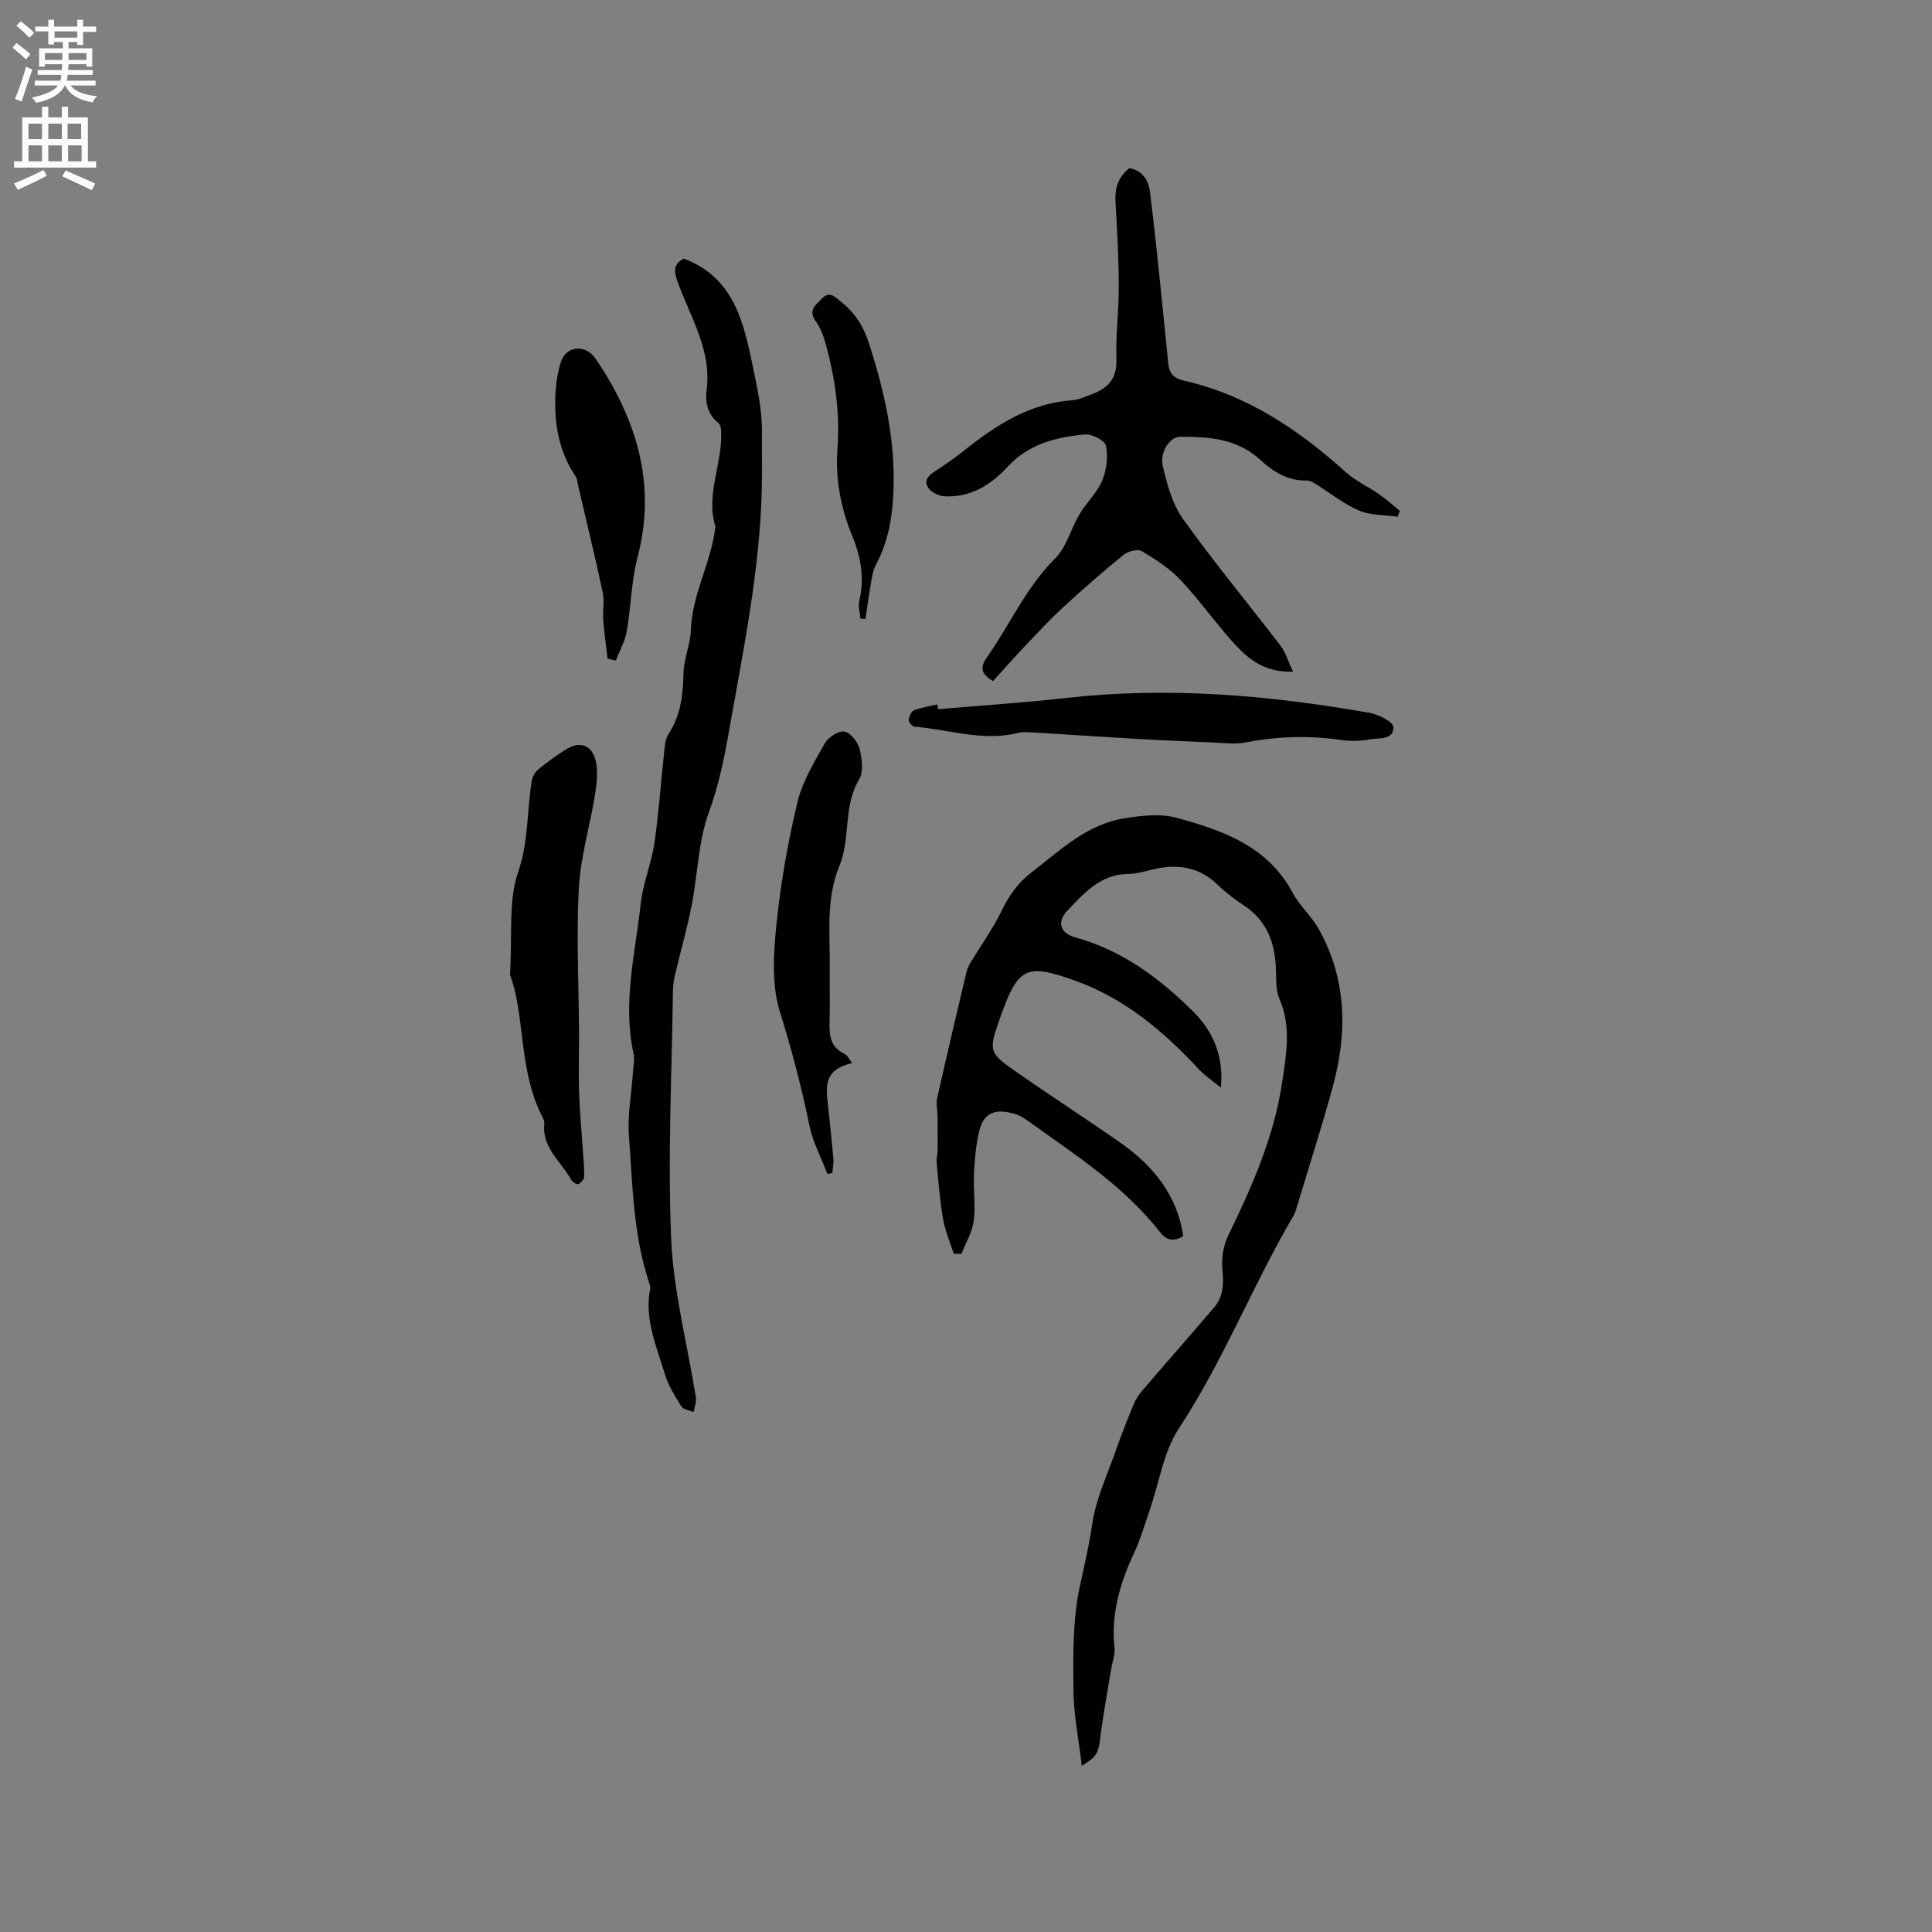 <svg enable-background="new 0 0 400 400" viewBox="0 0 400 400" xmlns="http://www.w3.org/2000/svg"><rect x="0" y="0" width="400" height="400" fill="#808080" stroke="none"/><g fill="#010102"><path d="m252.77 225.18c-1.58-1.31-3.33-2.46-4.71-3.95-7.22-7.8-15.33-14.54-25.35-18.15-10.44-3.76-11.98-2.88-15.82 8.13-2.3 6.59-2.02 6.82 3.7 10.83 7.03 4.92 14.25 9.56 21.28 14.48 6.81 4.76 11.85 10.81 13.1 19.41-1.97 1.2-3.45.89-4.78-.8-7.35-9.41-17.25-15.82-26.79-22.65-1.02-.73-2.11-1.52-3.3-1.86-3.12-.89-6.29-.97-7.36 3.54-.68 2.85-.94 5.83-1.09 8.76-.16 3.27.36 6.61-.05 9.83-.3 2.35-1.65 4.56-2.53 6.84-.54 0-1.08-.01-1.61-.01-.76-2.39-1.78-4.74-2.21-7.19-.66-3.83-.95-7.72-1.32-11.59-.09-.92.19-1.87.2-2.8.02-2.38 0-4.77-.03-7.15-.01-1.14-.33-2.34-.09-3.42 1.97-8.77 4.03-17.52 6.11-26.27.19-.79.63-1.55 1.06-2.26 2.06-3.42 4.44-6.69 6.16-10.27 1.51-3.14 3.36-5.8 6.11-7.92 5.94-4.58 11.47-9.99 19.24-11.27 3.58-.59 7.54-1.04 10.94-.12 9.55 2.6 18.87 5.88 24.03 15.57 1.42 2.66 3.86 4.77 5.34 7.41 5.91 10.51 5.99 21.66 2.87 32.95-2.31 8.36-4.96 16.63-7.47 24.94-.15.51-.3 1.03-.57 1.48-8.46 14.37-14.51 30.02-23.74 44.04-3.21 4.87-4.09 11.28-6.07 16.97-1.04 3-1.93 6.08-3.26 8.94-2.92 6.24-4.75 12.62-4.02 19.62.15 1.41-.46 2.9-.69 4.35-.76 4.67-1.64 9.32-2.22 14.01-.41 3.32-.63 4.03-3.86 5.98-.63-5.38-1.69-10.61-1.73-15.84-.06-7.16-.15-14.5 1.35-21.42.92-4.22 1.9-8.34 2.52-12.67.76-5.28 3.16-10.33 4.95-15.45 1.11-3.17 2.35-6.3 3.63-9.4.43-1.04 1.07-2.04 1.8-2.89 4.95-5.77 9.98-11.47 14.91-17.26 1.92-2.25 1.97-4.88 1.69-7.78-.23-2.28.16-4.92 1.16-6.97 4.96-10.23 9.55-20.54 11.22-31.92.85-5.77 1.91-11.46-.58-17.2-.84-1.94-.63-4.38-.74-6.6-.27-5.23-1.98-9.64-6.55-12.67-1.94-1.28-3.83-2.71-5.49-4.32-3.62-3.53-7.86-4.31-12.62-3.37-1.97.39-3.94 1.12-5.92 1.13-5.74.05-9.08 3.94-12.55 7.55-2.29 2.38-1.52 4.72 1.61 5.58 9.71 2.66 17.48 8.47 24.45 15.4 4.11 4.09 6.31 9.22 5.69 15.7z"/><path d="m141.58 53.54c10.41 3.95 12.4 13.21 14.3 22.42.91 4.43 1.92 8.95 1.87 13.42-.04 3.97.07 7.96-.03 11.89-.41 17.01-3.9 33.68-6.84 50.39-.98 5.59-2.12 11.05-4.11 16.5-2.21 6.06-2.31 12.86-3.57 19.29-.91 4.66-2.23 9.24-3.32 13.86-.29 1.22-.54 2.48-.55 3.72-.23 17.17-1.11 34.37-.37 51.49.48 10.99 3.38 21.87 5.11 32.81.15.96-.29 2.01-.46 3.02-.87-.37-2.12-.51-2.54-1.17-1.34-2.13-2.72-4.35-3.44-6.73-1.71-5.73-4.26-11.37-3.02-17.63.08-.39-.08-.85-.21-1.24-3.31-9.88-3.42-20.23-4.19-30.44-.32-4.28.53-8.64.82-12.97.09-1.37.41-2.81.12-4.12-2.28-10.45.38-20.66 1.5-30.91.46-4.23 2.2-8.31 2.83-12.54.9-6.06 1.3-12.19 1.97-18.29.16-1.44.18-3.11.92-4.25 2.56-3.91 3.05-8.15 3.14-12.68.06-2.98 1.42-5.92 1.52-8.91.26-7.42 4.15-13.91 5.05-21.14.01-.11.07-.22.04-.31-2.1-6.76 1.56-13.18 1.18-19.83-.03-.56-.18-1.32-.57-1.62-2.27-1.81-2.76-4.27-2.43-6.87 1.06-8.42-3.53-15.29-6.13-22.69-.66-2.02-.7-3.39 1.41-4.47z"/><path d="m267.71 139.05c-5.6.25-9.06-2.41-11.97-5.57-3.95-4.28-7.29-9.12-11.28-13.36-2.27-2.41-5.19-4.3-8.06-6.01-.84-.5-2.85.01-3.76.75-4.27 3.47-8.42 7.1-12.48 10.83-2.71 2.49-5.23 5.21-7.76 7.88-2.32 2.44-4.54 4.97-6.8 7.44-2.42-1.42-2.77-2.76-1.34-4.8 4.79-6.82 8.15-14.57 14.21-20.61 2.36-2.35 3.25-6.13 5.03-9.13 1.43-2.41 3.63-4.44 4.7-6.97.92-2.18 1.22-4.94.77-7.24-.21-1.06-2.92-2.45-4.38-2.31-5.9.54-11.61 1.97-15.87 6.59-3.61 3.91-7.82 6.55-13.32 6.2-1.12-.07-2.57-.83-3.19-1.73-1.07-1.55.09-2.62 1.48-3.52 2.05-1.32 4.05-2.72 5.96-4.24 6.61-5.26 13.53-9.76 22.31-10.38 1.34-.09 2.65-.73 3.94-1.2 3.38-1.21 5.38-3.18 5.24-7.24-.17-5.07.51-10.16.49-15.24-.02-5.79-.33-11.59-.68-17.37-.17-2.88.56-5.2 2.9-7.02 2.71.55 3.94 2.53 4.24 4.93.91 7.24 1.64 14.51 2.4 21.76.49 4.63.9 9.27 1.4 13.9.2 1.85 1.13 2.95 3.13 3.4 13.11 2.94 23.81 10.14 33.63 18.98 2.01 1.81 4.61 2.97 6.86 4.54 1.5 1.05 2.87 2.29 4.3 3.45-.15.41-.29.82-.44 1.22-2.68-.38-5.59-.24-7.99-1.27-3.23-1.39-6.06-3.69-9.08-5.57-.52-.32-1.15-.66-1.72-.65-3.89.08-6.93-1.75-9.62-4.25-4.75-4.42-10.64-4.84-16.64-4.81-2.04.01-4.25 3.05-3.57 6.06.86 3.82 1.99 7.91 4.21 11.01 6.41 8.95 13.46 17.44 20.16 26.19 1.06 1.39 1.56 3.18 2.59 5.36z"/><path d="m105.59 201.79c.51-8.18-.39-15.24 1.69-21.27 2.2-6.36 1.78-12.66 2.83-18.93.14-.83.68-1.76 1.33-2.29 1.8-1.47 3.69-2.85 5.65-4.09 2.98-1.89 5.55-1.01 6.28 2.48.46 2.19.18 4.62-.18 6.87-1.05 6.47-3 12.87-3.35 19.37-.53 9.97-.01 19.99.04 30 .02 3.99-.12 7.99 0 11.98.12 3.79.48 7.57.73 11.36.14 2.11.36 4.22.35 6.32 0 .55-.65 1.29-1.19 1.56-.3.15-1.23-.39-1.47-.83-2.07-3.8-6.15-6.64-5.6-11.7.04-.39-.13-.85-.32-1.21-5.11-9.77-3.58-20.97-6.79-29.62z"/><path d="m176.42 220.09c-4.48 1.15-5.64 3.04-5.11 7.73.45 4 .87 7.99 1.23 12 .09.99-.13 2.01-.21 3.01-.33.09-.67.17-1 .26-1.29-3.36-3.05-6.62-3.76-10.1-1.63-7.99-3.7-15.78-6.12-23.59-1.72-5.54-1.3-12.01-.7-17.96.86-8.51 2.36-17.01 4.35-25.34 1.03-4.31 3.5-8.34 5.71-12.27.7-1.24 2.83-2.58 4.03-2.36 1.26.23 2.76 2.13 3.12 3.56.51 2.02.87 4.75-.09 6.35-3.36 5.61-1.72 12.18-4.08 17.9-2.85 6.9-1.91 14.18-2 21.35-.05 3.71.07 7.43-.03 11.14-.08 2.7.22 5.06 3.04 6.38.64.32 1.03 1.21 1.62 1.94z"/><path d="m194.22 146.83c8.92-.77 17.86-1.35 26.76-2.35 21.05-2.35 41.87-.54 62.59 3.11 1.84.32 4.88 1.86 4.91 2.91.08 2.81-3.02 2.23-4.91 2.58-1.94.36-4.02.41-5.97.12-6.68-.97-13.27-.74-19.89.54-2.01.39-4.16.09-6.25 0-5.47-.23-10.94-.46-16.4-.78-6.86-.39-13.72-.87-20.58-1.28-1.24-.07-2.55-.22-3.73.07-7.28 1.82-14.28-.73-21.4-1.3-.47-.04-1.24-.94-1.21-1.39.06-.71.52-1.78 1.09-2 1.54-.6 3.22-.84 4.85-1.22.05.33.1.66.14.99z"/><path d="m125.79 136.37c-.31-2.69-.69-5.37-.9-8.07-.14-1.89.28-3.87-.11-5.69-1.59-7.42-3.39-14.79-5.11-22.18-.14-.61-.16-1.32-.5-1.81-3.02-4.45-4.18-9.48-4.22-14.72-.02-2.98.26-6.1 1.16-8.91 1.11-3.47 5.12-3.8 7.24-.67 8.44 12.48 12.62 25.83 8.65 41.04-1.3 4.98-1.35 10.28-2.25 15.38-.36 2.07-1.48 4.01-2.25 6.01-.55-.13-1.13-.26-1.71-.38z"/><path d="m178.15 128.1c-.1-1.24-.52-2.55-.25-3.69 1.1-4.64.36-9.04-1.41-13.33-2.42-5.87-3.57-11.92-3.1-18.28.52-7.14-.44-14.16-2.28-21.04-.49-1.82-1.12-3.72-2.2-5.22-1.69-2.35-.03-3.38 1.27-4.74 1.58-1.65 2.75-.26 3.81.57 2.88 2.25 4.74 5.02 5.92 8.69 3.01 9.34 5.2 18.75 5.11 28.59-.06 5.96-.73 11.79-3.64 17.2-.82 1.51-.95 3.42-1.27 5.17-.37 2.03-.61 4.08-.91 6.12-.35-.02-.7-.03-1.05-.04z"/></g><path d="m2.6 9.9.8-1c.9.7 1.9 1.4 2.9 2.3l-.9 1.1c-1.1-1-2-1.8-2.8-2.4zm.5 10.6c.9-2.1 1.6-4.3 2.3-6.7.4.2.8.4 1.3.6-.7 2.1-1.5 4.3-2.2 6.6zm.3-15.2.9-.9c1 .8 2 1.6 2.8 2.4l-1 1c-.9-.9-1.8-1.7-2.7-2.5zm12.6-1.2h1.2v1.4h2.7v1.1h-2.7v2.7h-1.2v-.6h-1.8v1.3h4.9v3.8h-1.2v-.5h-3.7c0 .4-.1.9-.1 1.2h5.1v1h-5.2c0 .5-.1.9-.2 1.2h6v1h-5.2c1.1 1.3 2.9 2 5.5 2.2-.4.4-.7.8-.9 1.3-2.9-.5-4.8-1.6-5.7-3.5h-.1c-.8 1.7-2.7 2.9-5.9 3.6-.2-.4-.6-.8-.9-1.1 2.8-.6 4.6-1.4 5.4-2.5h-4.8v-1h5.3c.1-.3.2-.7.2-1.2h-4.9v-1h5c0-.4 0-.8.1-1.2h-3.6v.5h-1.2v-3.8h4.9v-1.3h-1.8v.5h-1.2v-2.7h-2.7v-1h2.7v-1.4h1.2v1.4h4.8zm-6.7 8.3h3.6c0-.4 0-.9 0-1.4h-3.6zm1.9-4.6h4.8v-1.3h-4.7v1.3zm6.7 3.2h-3.7v1.4h3.7z" fill="#fcfbfa"/><path d="m8.7 22.1h1.3v2.2h2.8v-2.2h1.3v2.2h4.1v9.1h1.7v1.3h-17v-1.3h1.7v-9.1h4.1zm.3 13.1.7 1.2c-1.8.9-3.8 1.9-6 2.9-.2-.4-.5-.8-.8-1.3 2.3-1 4.4-1.9 6.1-2.8zm-3.1-6.4h2.8v-3.2h-2.8zm0 4.6h2.8v-3.3h-2.8zm4.1-4.6h2.8v-3.2h-2.8zm0 4.6h2.8v-3.3h-2.8zm3.6 1.9c2.1.9 4.1 1.8 6.1 2.7l-.7 1.4c-2.2-1.1-4.2-2-6.1-2.9zm3.2-9.7h-2.8v3.2h2.8zm-2.7 7.8h2.8v-3.3h-2.8z" fill="#fcfbfa"/></svg>